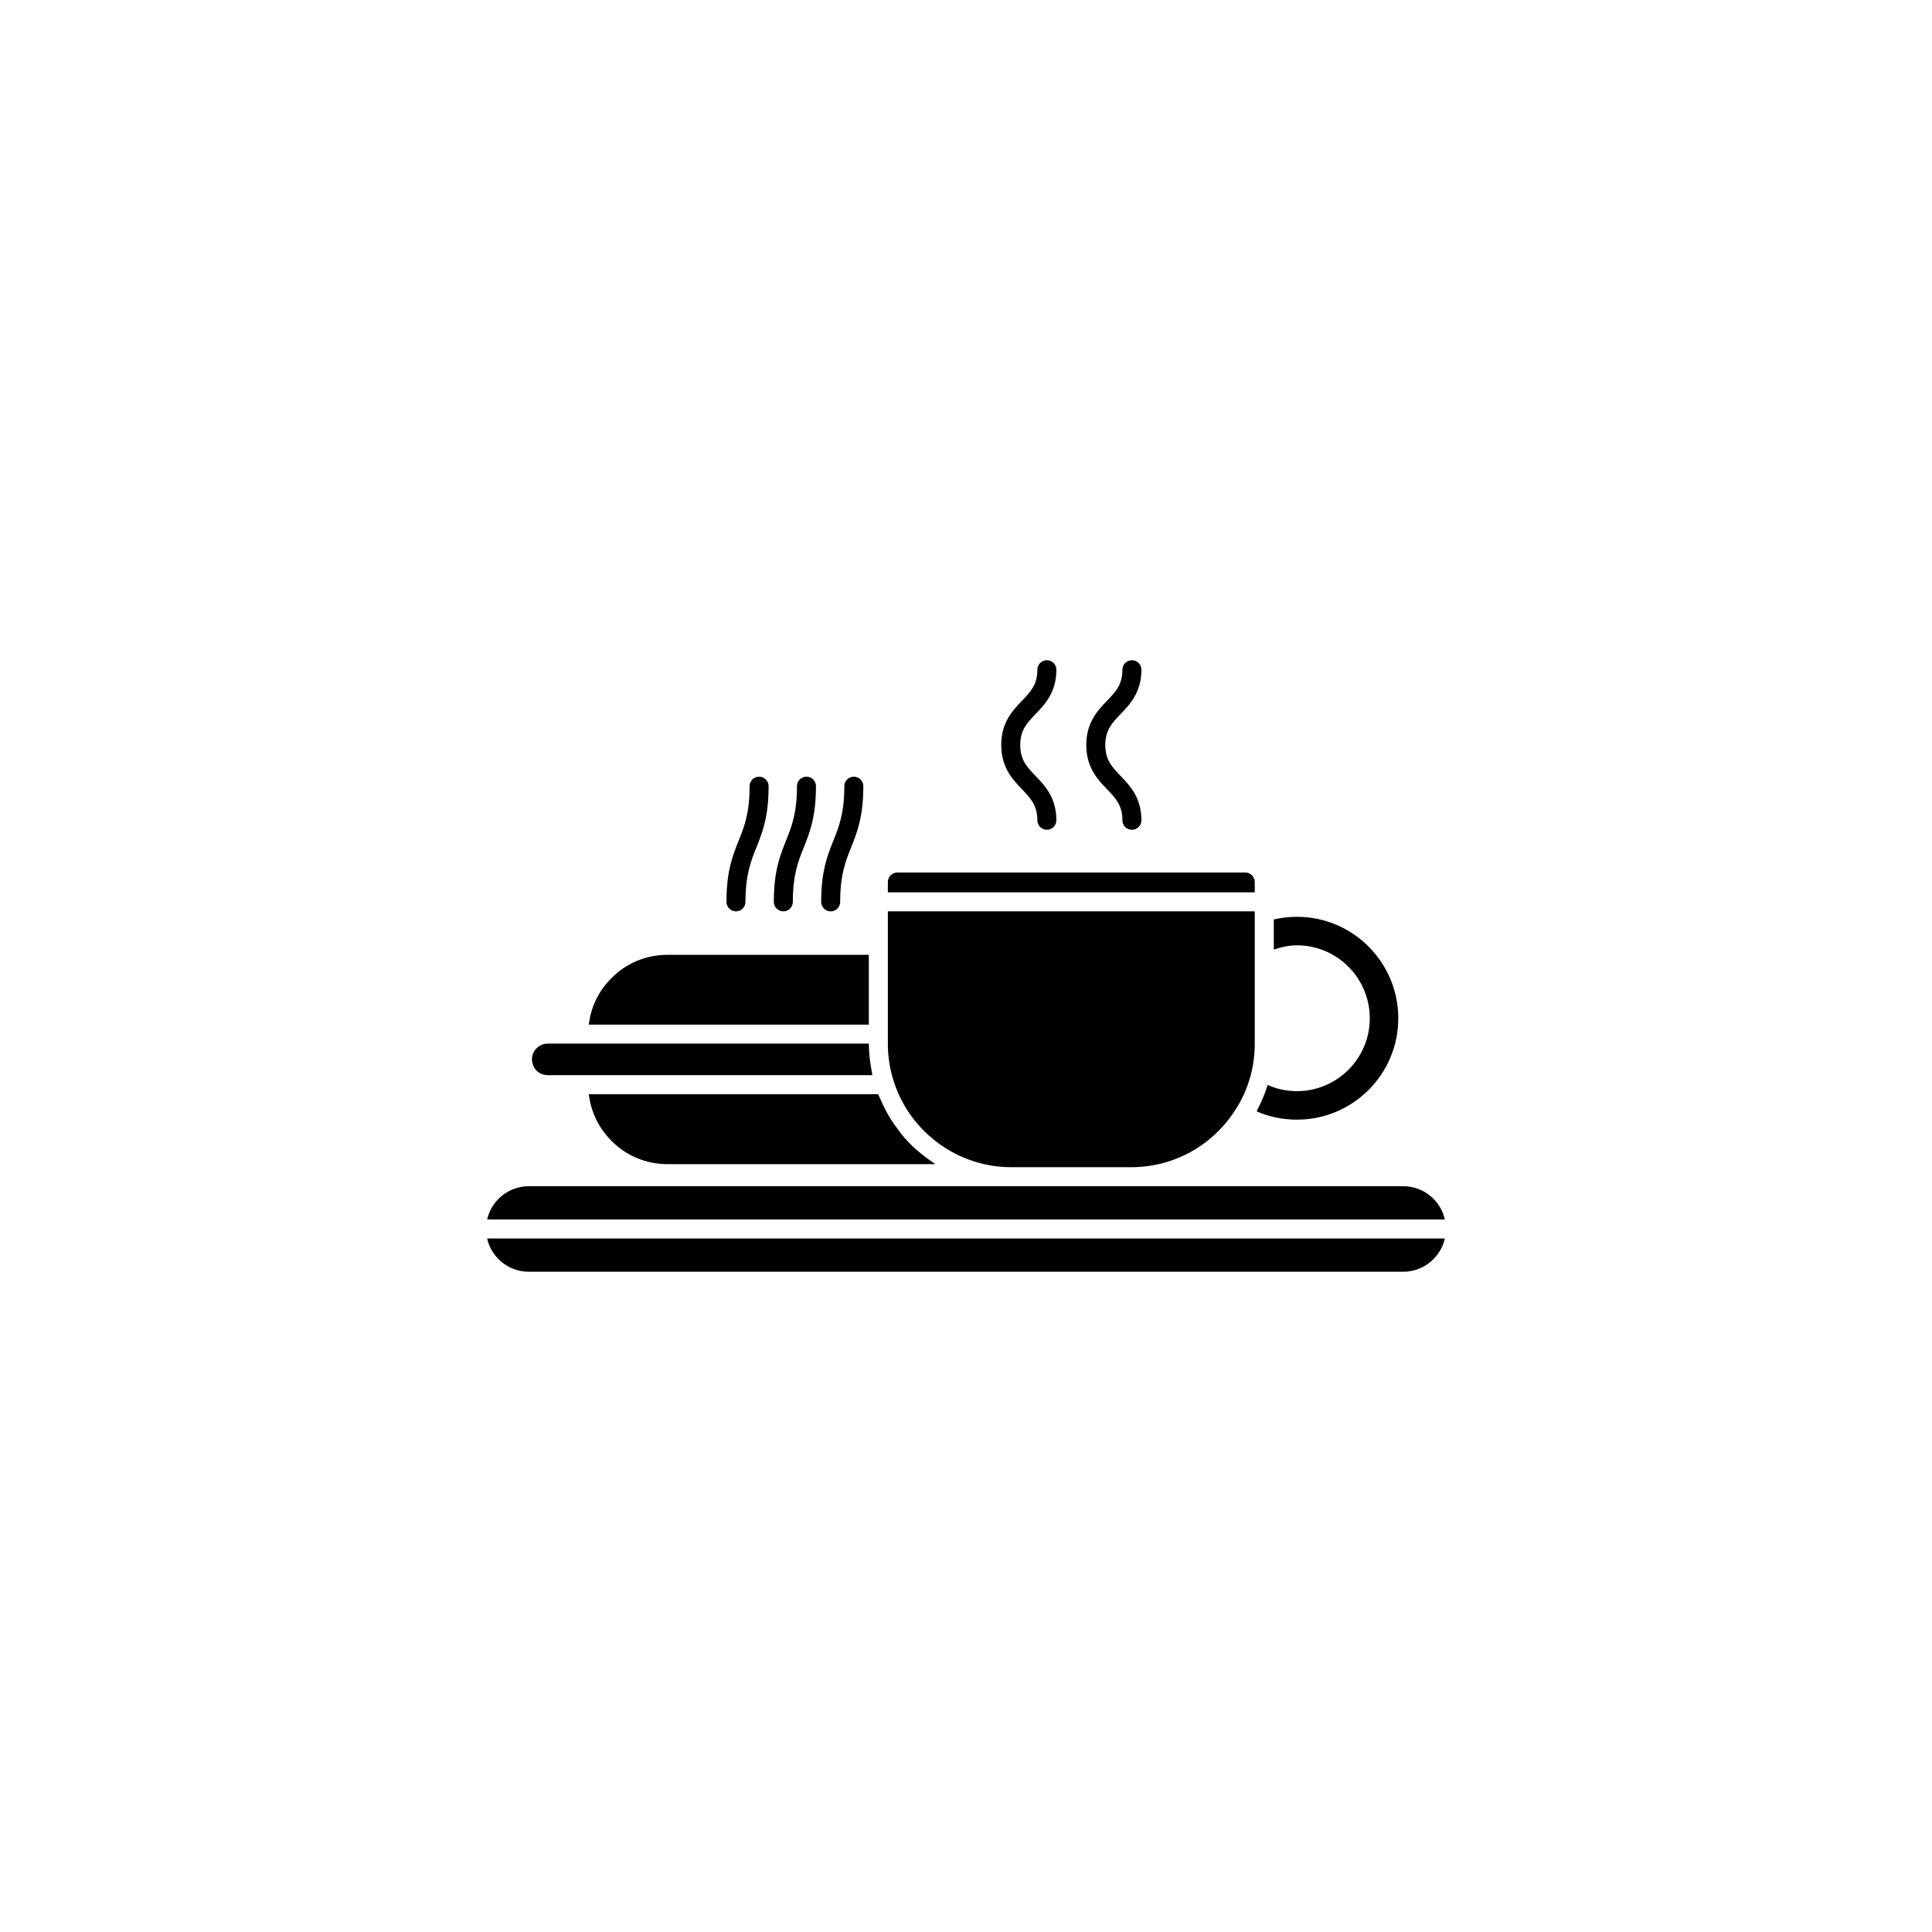 <?xml version="1.0" encoding="UTF-8"?>
<!-- Uploaded to: SVG Repo, www.svgrepo.com, Generator: SVG Repo Mixer Tools -->
<svg fill="#000000" width="800px" height="800px" version="1.1" viewBox="144 144 512 512" xmlns="http://www.w3.org/2000/svg">
 <g>
  <path d="m300.04 433.97c0.551 4.676 2.641 9 6.016 12.375 3.93 3.981 9.199 6.164 14.844 6.164h70.965c-0.188-0.121-0.348-0.277-0.535-0.402-1.258-0.828-2.449-1.734-3.598-2.699-0.277-0.234-0.578-0.434-0.848-0.676-1.383-1.234-2.664-2.57-3.852-3.992-0.312-0.375-0.578-0.785-0.875-1.172-0.84-1.086-1.629-2.203-2.348-3.383-0.344-0.562-0.652-1.141-0.965-1.719-0.598-1.102-1.133-2.234-1.617-3.398-0.156-0.375-0.379-0.719-0.523-1.102z"/>
  <path d="m487.71 440.72c14.809 0 26.852-12.047 26.852-26.852 0-14.836-12.043-26.906-26.852-26.906-2.102 0-4.156 0.238-6.144 0.707v7.988c1.945-0.664 3.973-1.137 6.144-1.137 10.629 0 19.297 8.664 19.297 19.348 0 10.629-8.664 19.297-19.297 19.297-2.773 0-5.398-0.574-7.777-1.633-0.438 1.438-0.969 2.824-1.562 4.172-0.188 0.43-0.398 0.84-0.602 1.262-0.254 0.52-0.473 1.059-0.746 1.562 3.332 1.453 6.922 2.191 10.688 2.191z"/>
  <path d="m374.25 397.04h-53.355c-5.644 0-10.914 2.184-14.832 6.156-3.391 3.352-5.477 7.656-6.027 12.336h74.215z"/>
  <path d="m474.01 375.23h-92.203c-1.387 0-2.519 1.129-2.519 2.519v2.727h97.238v-2.727c0.004-1.391-1.129-2.519-2.516-2.519z"/>
  <path d="m289.16 428.93h86.027c-0.121-0.535-0.176-1.086-0.273-1.629-0.09-0.488-0.18-0.977-0.246-1.469-0.246-1.742-0.41-3.492-0.41-5.266h-85.098c-2.309 0-4.184 1.875-4.184 4.18 0 2.344 1.836 4.184 4.184 4.184z"/>
  <path d="m273.09 472.21c1.152 5.039 5.652 8.816 11.031 8.816h231.75c5.379 0 9.879-3.777 11.031-8.816z"/>
  <path d="m515.88 458.36h-231.75c-5.379 0-9.879 3.777-11.031 8.816h253.81c-1.148-5.035-5.648-8.816-11.027-8.816z"/>
  <path d="m351.59 385.52c1.391 0 2.519-1.125 2.519-2.519 0-7.176 1.402-10.68 2.883-14.387 1.598-3.988 3.246-8.113 3.246-16.262 0-1.391-1.125-2.519-2.519-2.519-1.391 0-2.519 1.125-2.519 2.519 0 7.18-1.402 10.68-2.883 14.391-1.598 3.984-3.246 8.109-3.246 16.258 0 1.391 1.129 2.519 2.519 2.519z"/>
  <path d="m339.04 385.52c1.391 0 2.519-1.125 2.519-2.519 0-7.176 1.402-10.68 2.883-14.387 1.598-3.988 3.246-8.113 3.246-16.262 0-1.391-1.125-2.519-2.519-2.519-1.391 0-2.519 1.125-2.519 2.519 0 7.18-1.402 10.68-2.883 14.391-1.598 3.988-3.246 8.109-3.246 16.258 0.004 1.391 1.129 2.519 2.519 2.519z"/>
  <path d="m379.29 394.52v26.051c0 3.445 0.535 6.848 1.594 10.102 2.676 8.281 8.559 15.07 16.121 18.984 2.519 1.305 5.227 2.293 8.066 2.91 2.18 0.5 4.512 0.75 6.965 0.75h31.742c11.203 0 21.5-5.648 27.551-15.113 1.711-2.594 3.031-5.465 3.93-8.566 0.84-2.848 1.266-5.894 1.266-9.066v-34.812l0.008-0.246h-97.242z"/>
  <path d="m364.14 385.52c1.391 0 2.519-1.125 2.519-2.519 0-7.176 1.402-10.68 2.883-14.387 1.598-3.988 3.246-8.113 3.246-16.262 0-1.391-1.125-2.519-2.519-2.519-1.391 0-2.519 1.125-2.519 2.519 0 7.18-1.402 10.68-2.883 14.391-1.598 3.988-3.246 8.109-3.246 16.258 0 1.391 1.129 2.519 2.519 2.519z"/>
  <path d="m418.91 361.38c0 1.391 1.125 2.519 2.519 2.519 1.391 0 2.519-1.125 2.519-2.519 0-6-3.047-9.172-5.492-11.719-2.281-2.375-4.082-4.254-4.082-8.227 0-3.969 1.801-5.852 4.082-8.227 2.445-2.547 5.492-5.719 5.492-11.719 0-1.391-1.125-2.519-2.519-2.519-1.391 0-2.519 1.125-2.519 2.519 0 3.973-1.801 5.852-4.082 8.23-2.445 2.547-5.492 5.719-5.492 11.715 0 5.996 3.047 9.168 5.492 11.715 2.281 2.379 4.082 4.258 4.082 8.23z"/>
  <path d="m441.45 361.38c0 1.391 1.125 2.519 2.519 2.519 1.391 0 2.519-1.125 2.519-2.519 0-6-3.047-9.172-5.492-11.719-2.281-2.375-4.082-4.254-4.082-8.227 0-3.969 1.801-5.852 4.082-8.227 2.445-2.547 5.492-5.719 5.492-11.719 0-1.391-1.125-2.519-2.519-2.519-1.391 0-2.519 1.125-2.519 2.519 0 3.973-1.801 5.852-4.082 8.23-2.445 2.547-5.492 5.719-5.492 11.715 0 5.996 3.047 9.168 5.492 11.715 2.281 2.379 4.082 4.258 4.082 8.23z"/>
 </g>
</svg>
